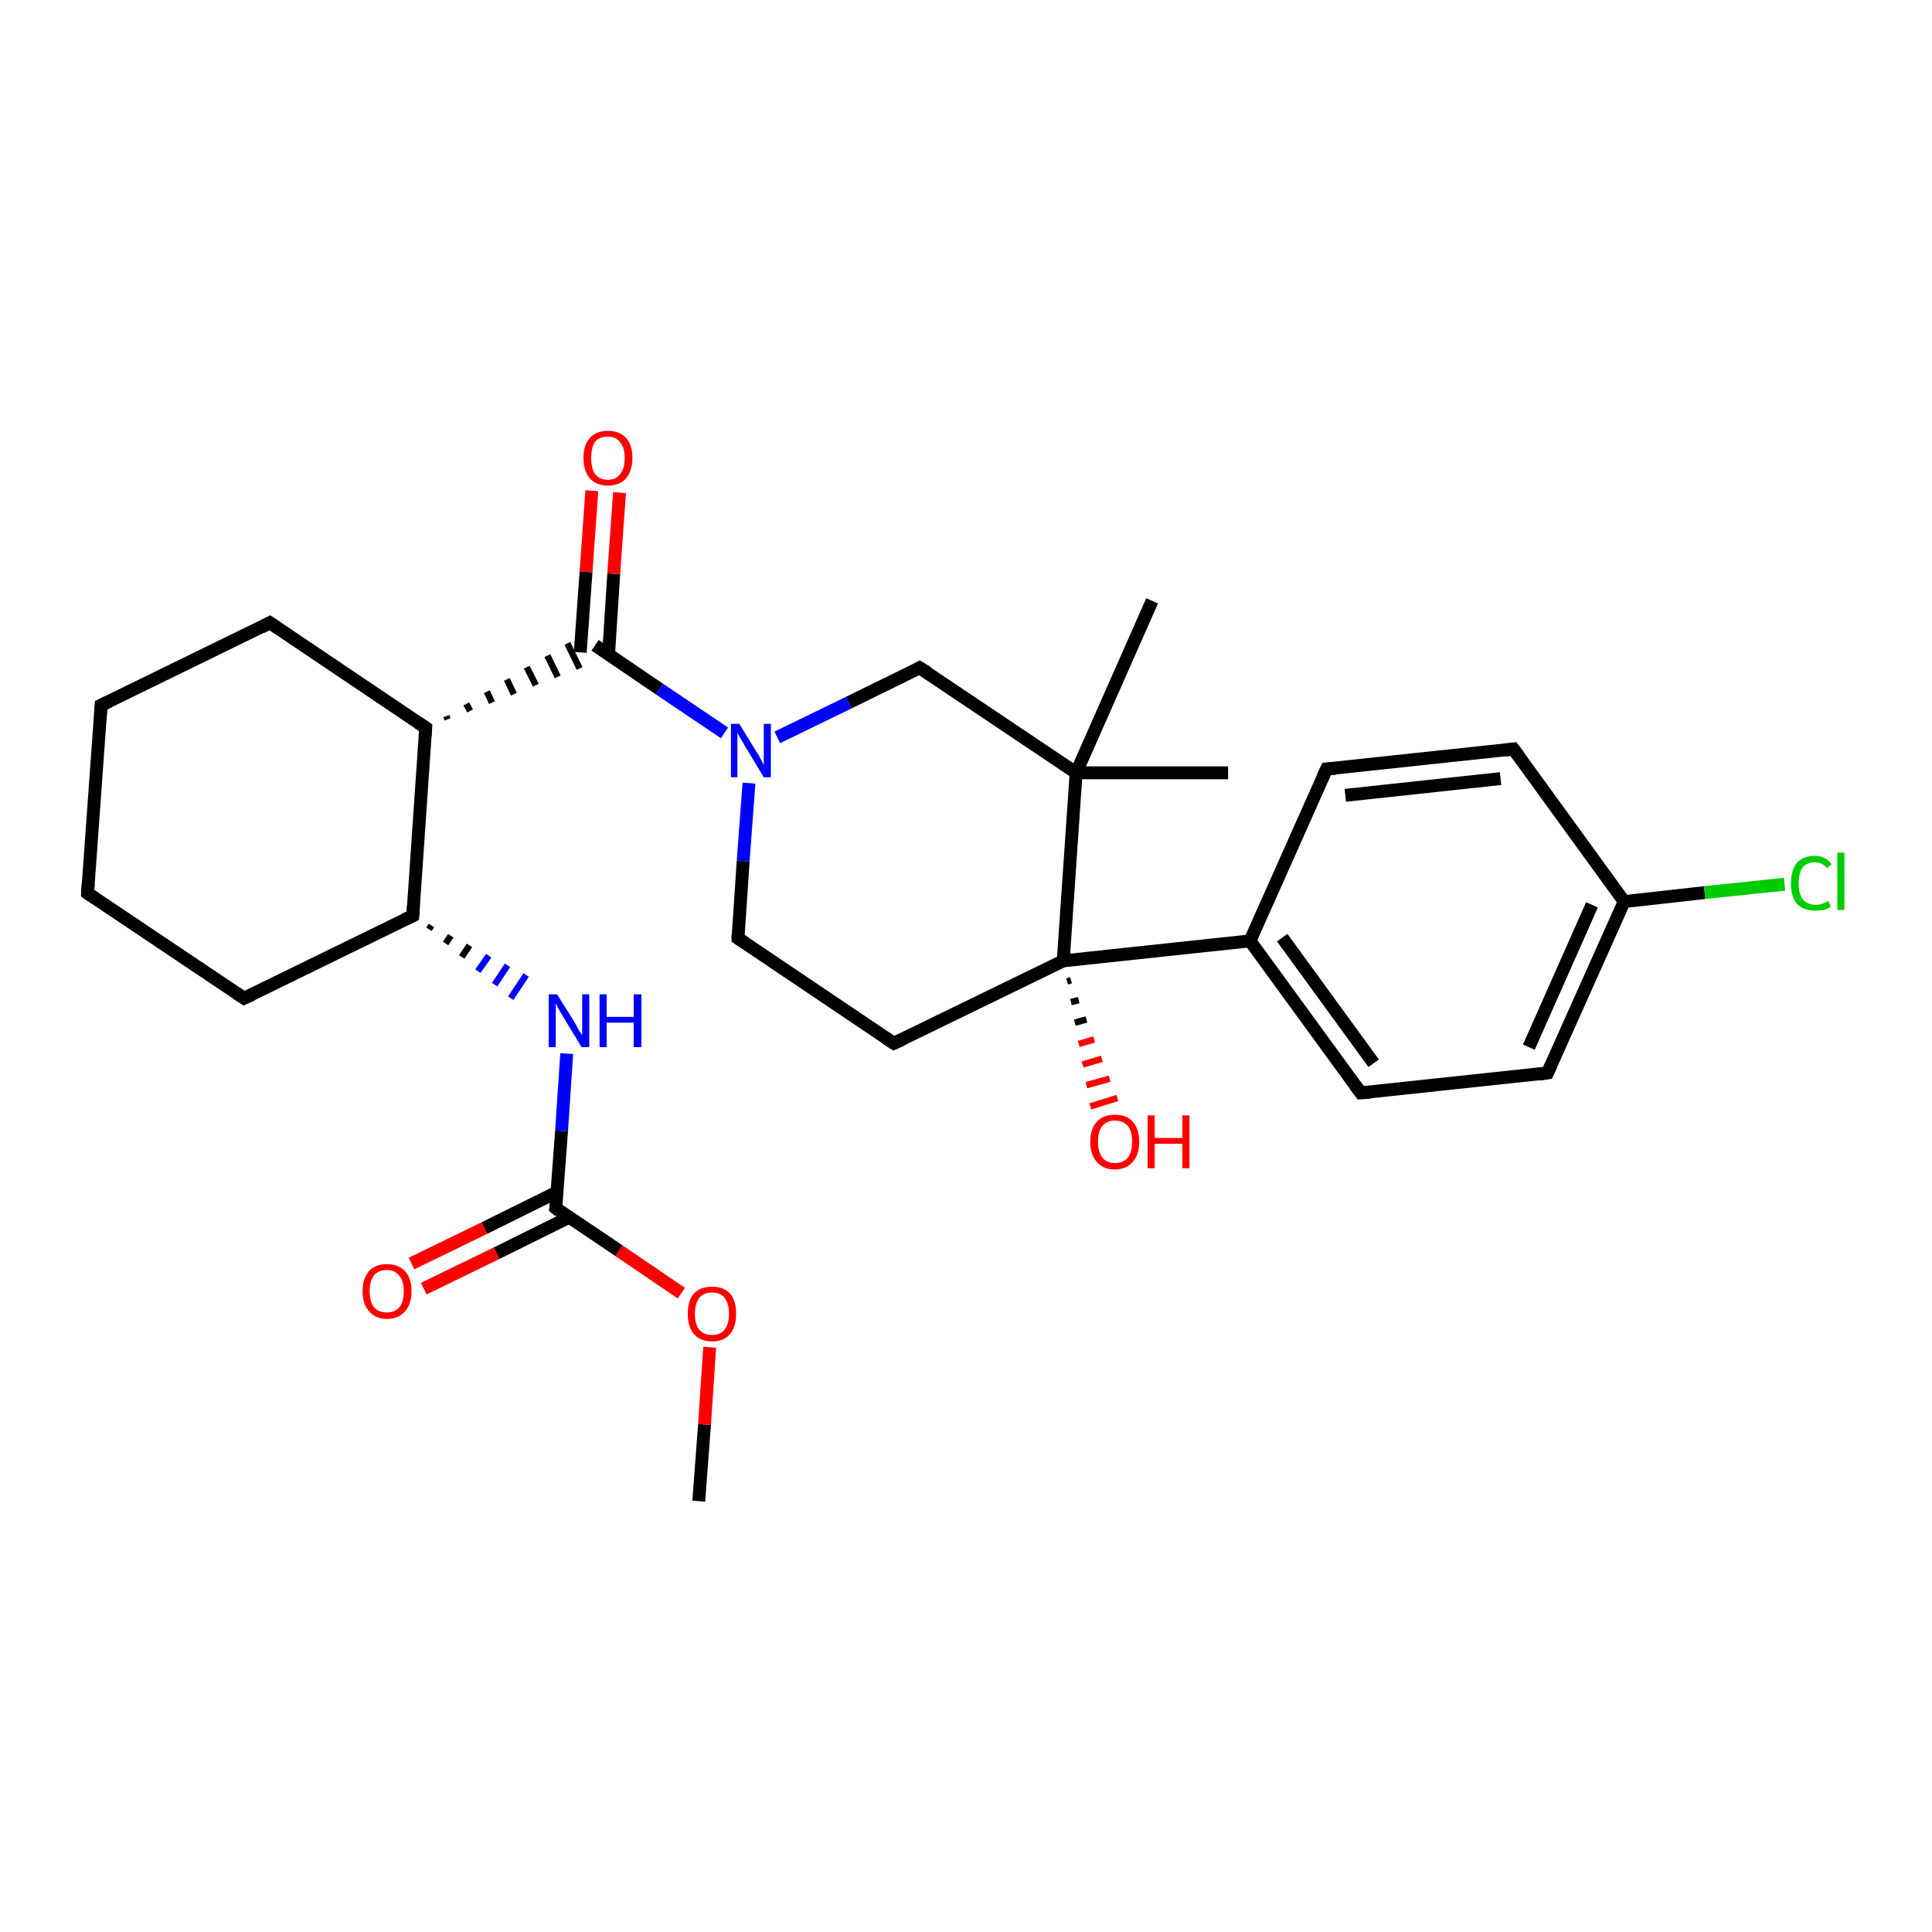 <?xml version='1.0' encoding='iso-8859-1'?>
<svg version='1.1' baseProfile='full'
              xmlns='http://www.w3.org/2000/svg'
                      xmlns:rdkit='http://www.rdkit.org/xml'
                      xmlns:xlink='http://www.w3.org/1999/xlink'
                  xml:space='preserve'
width='300px' height='300px' viewBox='0 0 300 300'>
<!-- END OF HEADER -->
<rect style='opacity:1.0;fill:#FFFFFF;stroke:none' width='300.0' height='300.0' x='0.0' y='0.0'> </rect>
<path class='bond-0 atom-0 atom-1' d='M 108.5,233.1 L 109.4,221.2' style='fill:none;fill-rule:evenodd;stroke:#000000;stroke-width:2.0px;stroke-linecap:butt;stroke-linejoin:miter;stroke-opacity:1' />
<path class='bond-0 atom-0 atom-1' d='M 109.4,221.2 L 110.2,209.2' style='fill:none;fill-rule:evenodd;stroke:#FF0000;stroke-width:2.0px;stroke-linecap:butt;stroke-linejoin:miter;stroke-opacity:1' />
<path class='bond-1 atom-1 atom-2' d='M 105.8,200.8 L 96.1,194.2' style='fill:none;fill-rule:evenodd;stroke:#FF0000;stroke-width:2.0px;stroke-linecap:butt;stroke-linejoin:miter;stroke-opacity:1' />
<path class='bond-1 atom-1 atom-2' d='M 96.1,194.2 L 86.3,187.6' style='fill:none;fill-rule:evenodd;stroke:#000000;stroke-width:2.0px;stroke-linecap:butt;stroke-linejoin:miter;stroke-opacity:1' />
<path class='bond-2 atom-2 atom-3' d='M 86.5,185.1 L 75.2,190.7' style='fill:none;fill-rule:evenodd;stroke:#000000;stroke-width:2.0px;stroke-linecap:butt;stroke-linejoin:miter;stroke-opacity:1' />
<path class='bond-2 atom-2 atom-3' d='M 75.2,190.7 L 63.9,196.2' style='fill:none;fill-rule:evenodd;stroke:#FF0000;stroke-width:2.0px;stroke-linecap:butt;stroke-linejoin:miter;stroke-opacity:1' />
<path class='bond-2 atom-2 atom-3' d='M 88.4,189.0 L 77.1,194.6' style='fill:none;fill-rule:evenodd;stroke:#000000;stroke-width:2.0px;stroke-linecap:butt;stroke-linejoin:miter;stroke-opacity:1' />
<path class='bond-2 atom-2 atom-3' d='M 77.1,194.6 L 65.8,200.1' style='fill:none;fill-rule:evenodd;stroke:#FF0000;stroke-width:2.0px;stroke-linecap:butt;stroke-linejoin:miter;stroke-opacity:1' />
<path class='bond-3 atom-2 atom-4' d='M 86.3,187.6 L 87.2,175.6' style='fill:none;fill-rule:evenodd;stroke:#000000;stroke-width:2.0px;stroke-linecap:butt;stroke-linejoin:miter;stroke-opacity:1' />
<path class='bond-3 atom-2 atom-4' d='M 87.2,175.6 L 88.0,163.6' style='fill:none;fill-rule:evenodd;stroke:#0000FF;stroke-width:2.0px;stroke-linecap:butt;stroke-linejoin:miter;stroke-opacity:1' />
<path class='bond-4 atom-5 atom-4' d='M 66.6,144.3 L 67.0,143.7' style='fill:none;fill-rule:evenodd;stroke:#000000;stroke-width:1.0px;stroke-linecap:butt;stroke-linejoin:miter;stroke-opacity:1' />
<path class='bond-4 atom-5 atom-4' d='M 69.2,146.5 L 70.0,145.3' style='fill:none;fill-rule:evenodd;stroke:#000000;stroke-width:1.0px;stroke-linecap:butt;stroke-linejoin:miter;stroke-opacity:1' />
<path class='bond-4 atom-5 atom-4' d='M 71.7,148.6 L 72.9,146.8' style='fill:none;fill-rule:evenodd;stroke:#000000;stroke-width:1.0px;stroke-linecap:butt;stroke-linejoin:miter;stroke-opacity:1' />
<path class='bond-4 atom-5 atom-4' d='M 74.2,150.8 L 75.9,148.4' style='fill:none;fill-rule:evenodd;stroke:#0000FF;stroke-width:1.0px;stroke-linecap:butt;stroke-linejoin:miter;stroke-opacity:1' />
<path class='bond-4 atom-5 atom-4' d='M 76.8,152.9 L 78.8,149.9' style='fill:none;fill-rule:evenodd;stroke:#0000FF;stroke-width:1.0px;stroke-linecap:butt;stroke-linejoin:miter;stroke-opacity:1' />
<path class='bond-4 atom-5 atom-4' d='M 79.3,155.0 L 81.7,151.4' style='fill:none;fill-rule:evenodd;stroke:#0000FF;stroke-width:1.0px;stroke-linecap:butt;stroke-linejoin:miter;stroke-opacity:1' />
<path class='bond-5 atom-5 atom-6' d='M 64.1,142.2 L 37.9,155.0' style='fill:none;fill-rule:evenodd;stroke:#000000;stroke-width:2.0px;stroke-linecap:butt;stroke-linejoin:miter;stroke-opacity:1' />
<path class='bond-6 atom-6 atom-7' d='M 37.9,155.0 L 13.6,138.7' style='fill:none;fill-rule:evenodd;stroke:#000000;stroke-width:2.0px;stroke-linecap:butt;stroke-linejoin:miter;stroke-opacity:1' />
<path class='bond-7 atom-7 atom-8' d='M 13.6,138.7 L 15.7,109.5' style='fill:none;fill-rule:evenodd;stroke:#000000;stroke-width:2.0px;stroke-linecap:butt;stroke-linejoin:miter;stroke-opacity:1' />
<path class='bond-8 atom-8 atom-9' d='M 15.7,109.5 L 41.9,96.7' style='fill:none;fill-rule:evenodd;stroke:#000000;stroke-width:2.0px;stroke-linecap:butt;stroke-linejoin:miter;stroke-opacity:1' />
<path class='bond-9 atom-9 atom-10' d='M 41.9,96.7 L 66.1,113.0' style='fill:none;fill-rule:evenodd;stroke:#000000;stroke-width:2.0px;stroke-linecap:butt;stroke-linejoin:miter;stroke-opacity:1' />
<path class='bond-10 atom-10 atom-11' d='M 69.5,111.7 L 69.3,111.2' style='fill:none;fill-rule:evenodd;stroke:#000000;stroke-width:1.0px;stroke-linecap:butt;stroke-linejoin:miter;stroke-opacity:1' />
<path class='bond-10 atom-10 atom-11' d='M 73.0,110.4 L 72.4,109.3' style='fill:none;fill-rule:evenodd;stroke:#000000;stroke-width:1.0px;stroke-linecap:butt;stroke-linejoin:miter;stroke-opacity:1' />
<path class='bond-10 atom-10 atom-11' d='M 76.4,109.1 L 75.6,107.4' style='fill:none;fill-rule:evenodd;stroke:#000000;stroke-width:1.0px;stroke-linecap:butt;stroke-linejoin:miter;stroke-opacity:1' />
<path class='bond-10 atom-10 atom-11' d='M 79.8,107.8 L 78.7,105.5' style='fill:none;fill-rule:evenodd;stroke:#000000;stroke-width:1.0px;stroke-linecap:butt;stroke-linejoin:miter;stroke-opacity:1' />
<path class='bond-10 atom-10 atom-11' d='M 83.2,106.4 L 81.8,103.6' style='fill:none;fill-rule:evenodd;stroke:#000000;stroke-width:1.0px;stroke-linecap:butt;stroke-linejoin:miter;stroke-opacity:1' />
<path class='bond-10 atom-10 atom-11' d='M 86.6,105.1 L 85.0,101.8' style='fill:none;fill-rule:evenodd;stroke:#000000;stroke-width:1.0px;stroke-linecap:butt;stroke-linejoin:miter;stroke-opacity:1' />
<path class='bond-10 atom-10 atom-11' d='M 90.0,103.8 L 88.1,99.9' style='fill:none;fill-rule:evenodd;stroke:#000000;stroke-width:1.0px;stroke-linecap:butt;stroke-linejoin:miter;stroke-opacity:1' />
<path class='bond-11 atom-11 atom-12' d='M 94.5,101.6 L 95.3,89.1' style='fill:none;fill-rule:evenodd;stroke:#000000;stroke-width:2.0px;stroke-linecap:butt;stroke-linejoin:miter;stroke-opacity:1' />
<path class='bond-11 atom-11 atom-12' d='M 95.3,89.1 L 96.2,76.5' style='fill:none;fill-rule:evenodd;stroke:#FF0000;stroke-width:2.0px;stroke-linecap:butt;stroke-linejoin:miter;stroke-opacity:1' />
<path class='bond-11 atom-11 atom-12' d='M 90.1,101.3 L 91.0,88.8' style='fill:none;fill-rule:evenodd;stroke:#000000;stroke-width:2.0px;stroke-linecap:butt;stroke-linejoin:miter;stroke-opacity:1' />
<path class='bond-11 atom-11 atom-12' d='M 91.0,88.8 L 91.9,76.2' style='fill:none;fill-rule:evenodd;stroke:#FF0000;stroke-width:2.0px;stroke-linecap:butt;stroke-linejoin:miter;stroke-opacity:1' />
<path class='bond-12 atom-11 atom-13' d='M 92.4,100.2 L 102.4,107.0' style='fill:none;fill-rule:evenodd;stroke:#000000;stroke-width:2.0px;stroke-linecap:butt;stroke-linejoin:miter;stroke-opacity:1' />
<path class='bond-12 atom-11 atom-13' d='M 102.4,107.0 L 112.5,113.8' style='fill:none;fill-rule:evenodd;stroke:#0000FF;stroke-width:2.0px;stroke-linecap:butt;stroke-linejoin:miter;stroke-opacity:1' />
<path class='bond-13 atom-13 atom-14' d='M 116.3,121.6 L 115.4,133.7' style='fill:none;fill-rule:evenodd;stroke:#0000FF;stroke-width:2.0px;stroke-linecap:butt;stroke-linejoin:miter;stroke-opacity:1' />
<path class='bond-13 atom-13 atom-14' d='M 115.4,133.7 L 114.6,145.7' style='fill:none;fill-rule:evenodd;stroke:#000000;stroke-width:2.0px;stroke-linecap:butt;stroke-linejoin:miter;stroke-opacity:1' />
<path class='bond-14 atom-14 atom-15' d='M 114.6,145.7 L 138.8,162.0' style='fill:none;fill-rule:evenodd;stroke:#000000;stroke-width:2.0px;stroke-linecap:butt;stroke-linejoin:miter;stroke-opacity:1' />
<path class='bond-15 atom-15 atom-16' d='M 138.8,162.0 L 165.1,149.2' style='fill:none;fill-rule:evenodd;stroke:#000000;stroke-width:2.0px;stroke-linecap:butt;stroke-linejoin:miter;stroke-opacity:1' />
<path class='bond-16 atom-16 atom-17' d='M 166.3,152.2 L 165.7,152.4' style='fill:none;fill-rule:evenodd;stroke:#000000;stroke-width:1.0px;stroke-linecap:butt;stroke-linejoin:miter;stroke-opacity:1' />
<path class='bond-16 atom-16 atom-17' d='M 167.5,155.3 L 166.3,155.6' style='fill:none;fill-rule:evenodd;stroke:#000000;stroke-width:1.0px;stroke-linecap:butt;stroke-linejoin:miter;stroke-opacity:1' />
<path class='bond-16 atom-16 atom-17' d='M 168.7,158.3 L 166.9,158.8' style='fill:none;fill-rule:evenodd;stroke:#000000;stroke-width:1.0px;stroke-linecap:butt;stroke-linejoin:miter;stroke-opacity:1' />
<path class='bond-16 atom-16 atom-17' d='M 169.9,161.4 L 167.5,162.1' style='fill:none;fill-rule:evenodd;stroke:#FF0000;stroke-width:1.0px;stroke-linecap:butt;stroke-linejoin:miter;stroke-opacity:1' />
<path class='bond-16 atom-16 atom-17' d='M 171.1,164.4 L 168.1,165.3' style='fill:none;fill-rule:evenodd;stroke:#FF0000;stroke-width:1.0px;stroke-linecap:butt;stroke-linejoin:miter;stroke-opacity:1' />
<path class='bond-16 atom-16 atom-17' d='M 172.3,167.5 L 168.7,168.5' style='fill:none;fill-rule:evenodd;stroke:#FF0000;stroke-width:1.0px;stroke-linecap:butt;stroke-linejoin:miter;stroke-opacity:1' />
<path class='bond-16 atom-16 atom-17' d='M 173.5,170.5 L 169.3,171.8' style='fill:none;fill-rule:evenodd;stroke:#FF0000;stroke-width:1.0px;stroke-linecap:butt;stroke-linejoin:miter;stroke-opacity:1' />
<path class='bond-17 atom-16 atom-18' d='M 165.1,149.2 L 194.1,146.1' style='fill:none;fill-rule:evenodd;stroke:#000000;stroke-width:2.0px;stroke-linecap:butt;stroke-linejoin:miter;stroke-opacity:1' />
<path class='bond-18 atom-18 atom-19' d='M 194.1,146.1 L 211.3,169.7' style='fill:none;fill-rule:evenodd;stroke:#000000;stroke-width:2.0px;stroke-linecap:butt;stroke-linejoin:miter;stroke-opacity:1' />
<path class='bond-18 atom-18 atom-19' d='M 199.1,145.6 L 213.3,165.1' style='fill:none;fill-rule:evenodd;stroke:#000000;stroke-width:2.0px;stroke-linecap:butt;stroke-linejoin:miter;stroke-opacity:1' />
<path class='bond-19 atom-19 atom-20' d='M 211.3,169.7 L 240.3,166.6' style='fill:none;fill-rule:evenodd;stroke:#000000;stroke-width:2.0px;stroke-linecap:butt;stroke-linejoin:miter;stroke-opacity:1' />
<path class='bond-20 atom-20 atom-21' d='M 240.3,166.6 L 252.2,140.0' style='fill:none;fill-rule:evenodd;stroke:#000000;stroke-width:2.0px;stroke-linecap:butt;stroke-linejoin:miter;stroke-opacity:1' />
<path class='bond-20 atom-20 atom-21' d='M 237.4,162.6 L 247.2,140.5' style='fill:none;fill-rule:evenodd;stroke:#000000;stroke-width:2.0px;stroke-linecap:butt;stroke-linejoin:miter;stroke-opacity:1' />
<path class='bond-21 atom-21 atom-22' d='M 252.2,140.0 L 264.7,138.6' style='fill:none;fill-rule:evenodd;stroke:#000000;stroke-width:2.0px;stroke-linecap:butt;stroke-linejoin:miter;stroke-opacity:1' />
<path class='bond-21 atom-21 atom-22' d='M 264.7,138.6 L 277.1,137.3' style='fill:none;fill-rule:evenodd;stroke:#00CC00;stroke-width:2.0px;stroke-linecap:butt;stroke-linejoin:miter;stroke-opacity:1' />
<path class='bond-22 atom-21 atom-23' d='M 252.2,140.0 L 235.0,116.3' style='fill:none;fill-rule:evenodd;stroke:#000000;stroke-width:2.0px;stroke-linecap:butt;stroke-linejoin:miter;stroke-opacity:1' />
<path class='bond-23 atom-23 atom-24' d='M 235.0,116.3 L 206.0,119.4' style='fill:none;fill-rule:evenodd;stroke:#000000;stroke-width:2.0px;stroke-linecap:butt;stroke-linejoin:miter;stroke-opacity:1' />
<path class='bond-23 atom-23 atom-24' d='M 233.0,120.9 L 208.9,123.5' style='fill:none;fill-rule:evenodd;stroke:#000000;stroke-width:2.0px;stroke-linecap:butt;stroke-linejoin:miter;stroke-opacity:1' />
<path class='bond-24 atom-16 atom-25' d='M 165.1,149.2 L 167.1,120.0' style='fill:none;fill-rule:evenodd;stroke:#000000;stroke-width:2.0px;stroke-linecap:butt;stroke-linejoin:miter;stroke-opacity:1' />
<path class='bond-25 atom-25 atom-26' d='M 167.1,120.0 L 178.9,93.3' style='fill:none;fill-rule:evenodd;stroke:#000000;stroke-width:2.0px;stroke-linecap:butt;stroke-linejoin:miter;stroke-opacity:1' />
<path class='bond-26 atom-25 atom-27' d='M 167.1,120.0 L 190.7,120.0' style='fill:none;fill-rule:evenodd;stroke:#000000;stroke-width:2.0px;stroke-linecap:butt;stroke-linejoin:miter;stroke-opacity:1' />
<path class='bond-27 atom-25 atom-28' d='M 167.1,120.0 L 142.8,103.7' style='fill:none;fill-rule:evenodd;stroke:#000000;stroke-width:2.0px;stroke-linecap:butt;stroke-linejoin:miter;stroke-opacity:1' />
<path class='bond-28 atom-10 atom-5' d='M 66.1,113.0 L 64.1,142.2' style='fill:none;fill-rule:evenodd;stroke:#000000;stroke-width:2.0px;stroke-linecap:butt;stroke-linejoin:miter;stroke-opacity:1' />
<path class='bond-29 atom-28 atom-13' d='M 142.8,103.7 L 131.8,109.1' style='fill:none;fill-rule:evenodd;stroke:#000000;stroke-width:2.0px;stroke-linecap:butt;stroke-linejoin:miter;stroke-opacity:1' />
<path class='bond-29 atom-28 atom-13' d='M 131.8,109.1 L 120.7,114.5' style='fill:none;fill-rule:evenodd;stroke:#0000FF;stroke-width:2.0px;stroke-linecap:butt;stroke-linejoin:miter;stroke-opacity:1' />
<path class='bond-30 atom-24 atom-18' d='M 206.0,119.4 L 194.1,146.1' style='fill:none;fill-rule:evenodd;stroke:#000000;stroke-width:2.0px;stroke-linecap:butt;stroke-linejoin:miter;stroke-opacity:1' />
<path d='M 86.8,188.0 L 86.3,187.6 L 86.4,187.0' style='fill:none;stroke:#000000;stroke-width:2.0px;stroke-linecap:butt;stroke-linejoin:miter;stroke-opacity:1;' />
<path d='M 62.8,142.8 L 64.1,142.2 L 64.2,140.7' style='fill:none;stroke:#000000;stroke-width:2.0px;stroke-linecap:butt;stroke-linejoin:miter;stroke-opacity:1;' />
<path d='M 39.2,154.4 L 37.9,155.0 L 36.7,154.2' style='fill:none;stroke:#000000;stroke-width:2.0px;stroke-linecap:butt;stroke-linejoin:miter;stroke-opacity:1;' />
<path d='M 14.8,139.5 L 13.6,138.7 L 13.7,137.2' style='fill:none;stroke:#000000;stroke-width:2.0px;stroke-linecap:butt;stroke-linejoin:miter;stroke-opacity:1;' />
<path d='M 15.6,111.0 L 15.7,109.5 L 17.0,108.9' style='fill:none;stroke:#000000;stroke-width:2.0px;stroke-linecap:butt;stroke-linejoin:miter;stroke-opacity:1;' />
<path d='M 40.6,97.4 L 41.9,96.7 L 43.1,97.5' style='fill:none;stroke:#000000;stroke-width:2.0px;stroke-linecap:butt;stroke-linejoin:miter;stroke-opacity:1;' />
<path d='M 64.9,112.2 L 66.1,113.0 L 66.0,114.5' style='fill:none;stroke:#000000;stroke-width:2.0px;stroke-linecap:butt;stroke-linejoin:miter;stroke-opacity:1;' />
<path d='M 114.6,145.1 L 114.6,145.7 L 115.8,146.5' style='fill:none;stroke:#000000;stroke-width:2.0px;stroke-linecap:butt;stroke-linejoin:miter;stroke-opacity:1;' />
<path d='M 137.6,161.2 L 138.8,162.0 L 140.1,161.4' style='fill:none;stroke:#000000;stroke-width:2.0px;stroke-linecap:butt;stroke-linejoin:miter;stroke-opacity:1;' />
<path d='M 210.4,168.5 L 211.3,169.7 L 212.7,169.6' style='fill:none;stroke:#000000;stroke-width:2.0px;stroke-linecap:butt;stroke-linejoin:miter;stroke-opacity:1;' />
<path d='M 238.9,166.8 L 240.3,166.6 L 240.9,165.3' style='fill:none;stroke:#000000;stroke-width:2.0px;stroke-linecap:butt;stroke-linejoin:miter;stroke-opacity:1;' />
<path d='M 235.9,117.5 L 235.0,116.3 L 233.6,116.5' style='fill:none;stroke:#000000;stroke-width:2.0px;stroke-linecap:butt;stroke-linejoin:miter;stroke-opacity:1;' />
<path d='M 207.4,119.3 L 206.0,119.4 L 205.4,120.7' style='fill:none;stroke:#000000;stroke-width:2.0px;stroke-linecap:butt;stroke-linejoin:miter;stroke-opacity:1;' />
<path d='M 144.1,104.5 L 142.8,103.7 L 142.3,104.0' style='fill:none;stroke:#000000;stroke-width:2.0px;stroke-linecap:butt;stroke-linejoin:miter;stroke-opacity:1;' />
<path class='atom-1' d='M 106.8 204.0
Q 106.8 202.0, 107.7 200.9
Q 108.7 199.8, 110.6 199.8
Q 112.4 199.8, 113.4 200.9
Q 114.3 202.0, 114.3 204.0
Q 114.3 206.0, 113.4 207.1
Q 112.4 208.3, 110.6 208.3
Q 108.7 208.3, 107.7 207.1
Q 106.8 206.0, 106.8 204.0
M 110.6 207.3
Q 111.8 207.3, 112.5 206.5
Q 113.2 205.6, 113.2 204.0
Q 113.2 202.4, 112.5 201.5
Q 111.8 200.7, 110.6 200.7
Q 109.3 200.7, 108.6 201.5
Q 107.9 202.4, 107.9 204.0
Q 107.9 205.7, 108.6 206.5
Q 109.3 207.3, 110.6 207.3
' fill='#FF0000'/>
<path class='atom-3' d='M 56.3 200.5
Q 56.3 198.5, 57.3 197.4
Q 58.2 196.3, 60.1 196.3
Q 61.9 196.3, 62.9 197.4
Q 63.9 198.5, 63.9 200.5
Q 63.9 202.5, 62.9 203.6
Q 61.9 204.8, 60.1 204.8
Q 58.3 204.8, 57.3 203.6
Q 56.3 202.5, 56.3 200.5
M 60.1 203.8
Q 61.3 203.8, 62.0 203.0
Q 62.7 202.2, 62.7 200.5
Q 62.7 198.9, 62.0 198.1
Q 61.3 197.2, 60.1 197.2
Q 58.8 197.2, 58.1 198.0
Q 57.4 198.9, 57.4 200.5
Q 57.4 202.2, 58.1 203.0
Q 58.8 203.8, 60.1 203.8
' fill='#FF0000'/>
<path class='atom-4' d='M 86.5 154.4
L 89.2 158.7
Q 89.5 159.2, 89.9 160.0
Q 90.4 160.7, 90.4 160.8
L 90.4 154.4
L 91.5 154.4
L 91.5 162.6
L 90.3 162.6
L 87.4 157.8
Q 87.1 157.3, 86.7 156.6
Q 86.4 156.0, 86.3 155.8
L 86.3 162.6
L 85.2 162.6
L 85.2 154.4
L 86.5 154.4
' fill='#0000FF'/>
<path class='atom-4' d='M 93.1 154.4
L 94.2 154.4
L 94.2 157.9
L 98.4 157.9
L 98.4 154.4
L 99.6 154.4
L 99.6 162.6
L 98.4 162.6
L 98.4 158.8
L 94.2 158.8
L 94.2 162.6
L 93.1 162.6
L 93.1 154.4
' fill='#0000FF'/>
<path class='atom-12' d='M 90.6 71.1
Q 90.6 69.1, 91.6 68.0
Q 92.6 66.9, 94.4 66.9
Q 96.2 66.9, 97.2 68.0
Q 98.2 69.1, 98.2 71.1
Q 98.2 73.1, 97.2 74.3
Q 96.2 75.4, 94.4 75.4
Q 92.6 75.4, 91.6 74.3
Q 90.6 73.1, 90.6 71.1
M 94.4 74.5
Q 95.7 74.5, 96.3 73.6
Q 97.0 72.8, 97.0 71.1
Q 97.0 69.5, 96.3 68.7
Q 95.7 67.8, 94.4 67.8
Q 93.1 67.8, 92.4 68.6
Q 91.8 69.5, 91.8 71.1
Q 91.8 72.8, 92.4 73.6
Q 93.1 74.5, 94.4 74.5
' fill='#FF0000'/>
<path class='atom-13' d='M 114.8 112.4
L 117.5 116.8
Q 117.8 117.2, 118.2 118.0
Q 118.6 118.8, 118.6 118.8
L 118.6 112.4
L 119.7 112.4
L 119.7 120.7
L 118.6 120.7
L 115.7 115.9
Q 115.4 115.3, 115.0 114.7
Q 114.6 114.0, 114.5 113.8
L 114.5 120.7
L 113.5 120.7
L 113.5 112.4
L 114.8 112.4
' fill='#0000FF'/>
<path class='atom-17' d='M 169.3 177.3
Q 169.3 175.3, 170.3 174.2
Q 171.3 173.1, 173.1 173.1
Q 175.0 173.1, 175.9 174.2
Q 176.9 175.3, 176.9 177.3
Q 176.9 179.3, 175.9 180.4
Q 174.9 181.6, 173.1 181.6
Q 171.3 181.6, 170.3 180.4
Q 169.3 179.3, 169.3 177.3
M 173.1 180.6
Q 174.4 180.6, 175.1 179.8
Q 175.8 178.9, 175.8 177.3
Q 175.8 175.6, 175.1 174.8
Q 174.4 174.0, 173.1 174.0
Q 171.9 174.0, 171.2 174.8
Q 170.5 175.6, 170.5 177.3
Q 170.5 178.9, 171.2 179.8
Q 171.9 180.6, 173.1 180.6
' fill='#FF0000'/>
<path class='atom-17' d='M 178.2 173.2
L 179.3 173.2
L 179.3 176.7
L 183.6 176.7
L 183.6 173.2
L 184.7 173.2
L 184.7 181.4
L 183.6 181.4
L 183.6 177.6
L 179.3 177.6
L 179.3 181.4
L 178.2 181.4
L 178.2 173.2
' fill='#FF0000'/>
<path class='atom-22' d='M 278.1 137.2
Q 278.1 135.1, 279.0 134.0
Q 280.0 132.9, 281.8 132.9
Q 283.5 132.9, 284.4 134.2
L 283.7 134.8
Q 283.0 133.9, 281.8 133.9
Q 280.6 133.9, 279.9 134.7
Q 279.3 135.6, 279.3 137.2
Q 279.3 138.8, 279.9 139.6
Q 280.6 140.5, 282.0 140.5
Q 282.9 140.5, 283.9 139.9
L 284.3 140.8
Q 283.8 141.1, 283.2 141.3
Q 282.5 141.4, 281.8 141.4
Q 280.0 141.4, 279.0 140.3
Q 278.1 139.2, 278.1 137.2
' fill='#00CC00'/>
<path class='atom-22' d='M 285.3 132.4
L 286.4 132.4
L 286.4 141.3
L 285.3 141.3
L 285.3 132.4
' fill='#00CC00'/>
</svg>
